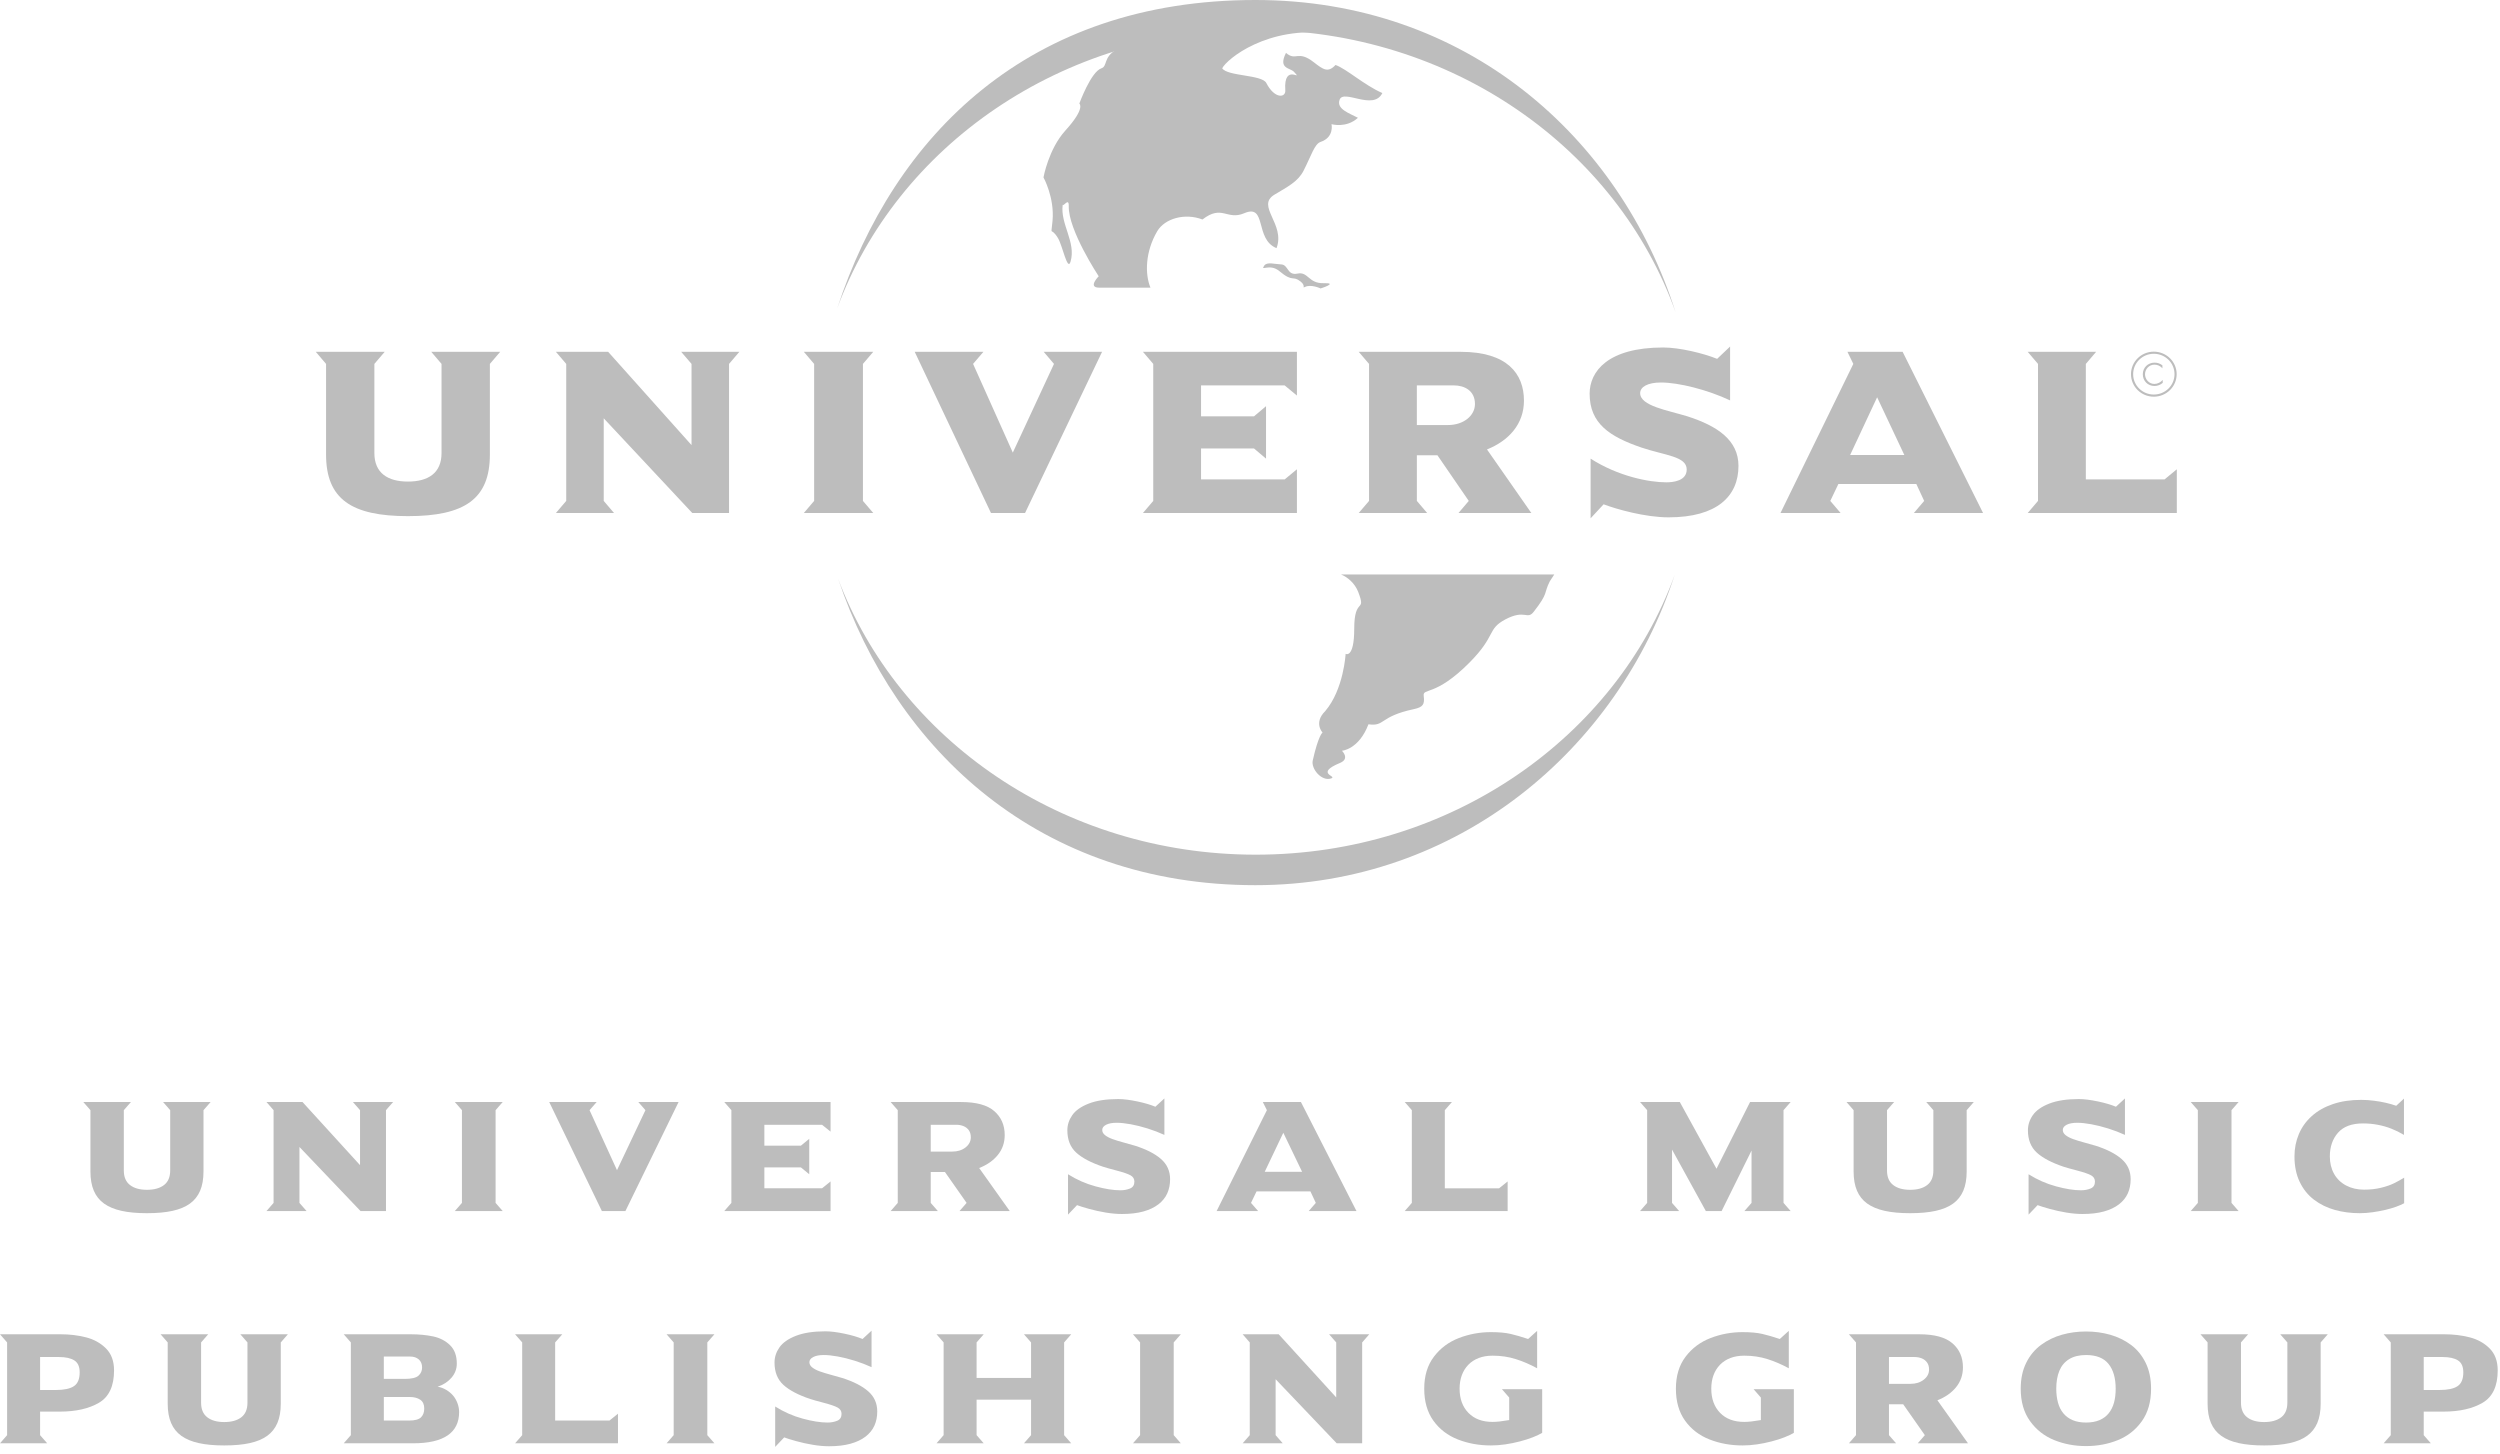 <?xml version="1.0" encoding="utf-8"?>
<svg xmlns="http://www.w3.org/2000/svg" fill="none" height="100%" overflow="visible" preserveAspectRatio="none" style="display: block;" viewBox="0 0 208 121" width="100%">
<g clip-path="url(#clip0_0_1558)" id="Universal_Music_Publishing_Group 1">
<g id="Vector">
<path clip-rule="evenodd" d="M139.336 47.829C134.604 62.349 121.305 73.647 104.447 73.647C86.572 73.647 74.553 62.502 69.729 48.144C74.748 61.519 88.409 71.109 104.473 71.109C120.663 71.109 134.412 61.368 139.336 47.829ZM69.649 25.671C74.402 11.188 85.65 0 104.447 0C121.919 0 134.758 11.341 139.413 25.988C134.556 12.337 120.746 2.487 104.473 2.487C88.324 2.487 74.604 12.184 69.649 25.671Z" fill="#BDBDBD" fill-rule="evenodd"/>
<path clip-rule="evenodd" d="M105.187 22.095C105.413 21.764 106.09 21.984 106.569 21.996C107.22 22.009 107.065 22.95 107.955 22.762C108.844 22.576 108.857 23.597 110.126 23.561C111.403 23.521 109.872 23.999 109.872 23.999C109.872 23.999 109.085 23.624 108.573 23.874C108.305 24.006 108.674 23.8 108.224 23.435C107.525 22.871 107.617 23.541 106.442 22.557C105.615 21.864 104.821 22.64 105.187 22.095ZM111.576 47.798C112.084 48 112.715 48.499 113.007 49.257C113.695 51.056 112.672 49.598 112.672 52.31C112.672 54.807 111.956 54.402 111.956 54.402C111.956 54.402 111.801 57.353 110.258 59.166C109.271 60.141 110.037 60.949 110.037 60.949C110.037 60.949 109.703 61.131 109.22 63.272C109.065 63.966 109.963 65.034 110.746 64.767C111.33 64.568 109.323 64.378 111.497 63.472C112.338 63.121 111.65 62.464 111.65 62.464C111.65 62.464 113.06 62.36 113.855 60.261C115.256 60.462 114.736 59.616 117.623 59.002C118.386 58.839 118.547 58.614 118.453 57.904C118.358 57.199 119.394 58.008 122.254 55.134C124.51 52.865 123.697 52.355 125.254 51.53C126.901 50.666 127.052 51.608 127.604 50.9C128.866 49.29 128.419 49.389 128.944 48.364L129.316 47.794L111.576 47.798ZM95.717 23.932C95.249 22.793 95.28 20.947 96.281 19.239C96.912 18.173 98.584 17.701 100.044 18.262C101.682 16.988 102.072 18.359 103.523 17.739C105.428 16.925 104.361 19.895 106.206 20.647C106.968 18.644 104.468 17.14 106.035 16.195C107.155 15.523 107.999 15.105 108.457 14.202C109.111 12.919 109.368 11.981 109.868 11.81C111.032 11.421 110.782 10.332 110.782 10.332C110.782 10.332 112.017 10.69 112.98 9.8C112.246 9.411 111.173 9.074 111.456 8.298C111.785 7.381 114.277 9.245 115.011 7.741C113.533 7.104 112.02 5.723 111.116 5.405C110.494 6.071 110.107 5.803 109.307 5.178C107.955 4.123 107.841 5.129 106.994 4.4C106.318 5.739 107.335 5.633 107.65 5.968C108.518 6.906 106.768 5.125 106.937 7.518C106.982 8.14 106.051 8.253 105.357 6.905C104.996 6.204 102.121 6.353 101.687 5.682C102.082 4.901 105.467 2.12 110.666 2.787C103.116 -0.135 92.914 3.059 92.812 4.169C91.795 4.798 92.145 5.514 91.638 5.682C90.761 5.971 89.8 8.618 89.8 8.618C89.8 8.618 90.347 8.978 88.64 10.86C87.235 12.411 86.818 14.761 86.818 14.761C86.818 14.761 87.747 16.436 87.571 18.367C87.439 19.838 87.376 18.747 88.026 19.814C88.404 20.439 88.818 22.619 89.069 21.769C89.55 20.145 88.194 18.644 88.418 17.03C88.468 17.231 88.94 16.391 88.921 17.151C88.869 19.145 91.412 22.985 91.412 22.985C91.412 22.985 90.463 23.933 91.454 23.933L95.717 23.932Z" fill="#BDBDBD" fill-rule="evenodd"/>
<path d="M41.615 29.272H35.881L36.736 30.277V37.694C36.736 39.364 35.616 40.067 33.943 40.067C32.271 40.067 31.148 39.364 31.148 37.694V30.277L32.006 29.272H26.273L27.128 30.277V37.815C27.128 41.517 29.232 42.943 33.943 42.943C38.656 42.943 40.758 41.517 40.758 37.815V30.277L41.615 29.272Z" fill="#BDBDBD"/>
<path d="M61.513 29.272H56.675L57.535 30.277V37.032L50.599 29.272H46.251L47.11 30.277V41.676L46.251 42.681H51.085L50.23 41.676V34.804L57.596 42.681H60.656V30.277L61.513 29.272Z" fill="#BDBDBD"/>
<path d="M72.653 42.681L71.796 41.676V30.277L72.653 29.272H66.879L67.736 30.277V41.676L66.879 42.681H72.653Z" fill="#BDBDBD"/>
<path d="M91.692 29.272H86.835L87.692 30.277L84.266 37.657L80.96 30.277L81.819 29.272H76.104L82.449 42.681H85.285L91.692 29.272Z" fill="#BDBDBD"/>
<path d="M107.904 42.681V39.044L106.883 39.888H99.927V37.312H104.332L105.334 38.159V33.794L104.332 34.64H99.927V32.065H106.883L107.904 32.91V29.272H95.093L95.95 30.277V41.676L95.093 42.681H107.904Z" fill="#BDBDBD"/>
<path clip-rule="evenodd" d="M127.406 42.681L123.717 37.393C125.53 36.668 126.793 35.282 126.793 33.333C126.793 31.099 125.408 29.272 121.53 29.272H113.046L113.905 30.277V41.676L113.046 42.681H118.738L117.883 41.676V37.876H119.593L122.201 41.676L121.348 42.681L127.406 42.681ZM122.717 33.614C122.717 34.579 121.777 35.364 120.47 35.364H117.882V32.065H120.961C121.856 32.065 122.717 32.511 122.717 33.614Z" fill="#BDBDBD" fill-rule="evenodd"/>
<path d="M144.641 38.762C144.641 36.631 142.906 35.445 140.396 34.64C138.765 34.139 136.461 33.778 136.461 32.711C136.461 32.187 137.091 31.824 138.193 31.824C139.665 31.824 142.069 32.428 143.944 33.313V28.832L142.865 29.856C141.722 29.393 139.743 28.911 138.378 28.911C133.75 28.911 132.257 30.921 132.257 32.752C132.257 35.244 133.93 36.33 136.563 37.235C138.518 37.897 140.334 37.958 140.334 39.061C140.334 40.009 139.215 40.13 138.643 40.13C137.195 40.13 134.624 39.626 132.338 38.159V43.124L133.42 41.958C134.483 42.362 136.869 43.043 138.827 43.043C142.843 43.043 144.641 41.294 144.641 38.762Z" fill="#BDBDBD"/>
<path clip-rule="evenodd" d="M164.99 42.681L158.299 29.272H153.708L154.196 30.277L148.137 42.681H153.137L152.28 41.676L152.952 40.27H159.439L160.091 41.676L159.234 42.681L164.99 42.681ZM158.441 37.857H153.93L156.177 33.053L158.441 37.857Z" fill="#BDBDBD" fill-rule="evenodd"/>
<path d="M181.111 42.681V39.044L180.089 39.888H173.542V30.277L174.397 29.272H168.705L169.562 30.277V41.676L168.705 42.681H181.111Z" fill="#BDBDBD"/>
<path d="M177.478 31.131C177.478 32.07 178.248 32.826 179.195 32.826C180.15 32.826 180.92 32.07 180.92 31.131C180.92 30.193 180.15 29.434 179.195 29.434C178.248 29.434 177.478 30.193 177.478 31.131ZM177.298 31.131C177.298 30.097 178.149 29.258 179.195 29.258C180.248 29.258 181.098 30.097 181.098 31.131C181.098 32.165 180.248 33.005 179.195 33.005C178.148 33.005 177.298 32.165 177.298 31.131Z" fill="#BDBDBD"/>
<path clip-rule="evenodd" d="M179.913 30.4C179.723 30.243 179.501 30.171 179.256 30.171C178.698 30.171 178.281 30.598 178.281 31.137C178.281 31.68 178.69 32.114 179.249 32.114C179.505 32.114 179.748 32.022 179.938 31.856V31.608C179.765 31.812 179.511 31.943 179.242 31.943C178.795 31.943 178.466 31.559 178.466 31.137C178.466 30.713 178.799 30.339 179.246 30.339C179.515 30.339 179.734 30.446 179.913 30.641V30.4Z" fill="#BDBDBD" fill-rule="evenodd"/>
<path d="M9.489 114.02C9.489 115.321 9.071 116.217 8.235 116.709C7.398 117.2 6.31 117.446 4.972 117.446H3.335V119.405L3.926 120.082H-7.62939e-05L0.591 119.405V111.689L-7.62939e-05 111.012H5.054C5.792 111.012 6.491 111.096 7.151 111.265C7.812 111.433 8.366 111.74 8.816 112.188C9.265 112.635 9.489 113.245 9.489 114.02ZM6.629 114.179C6.629 113.705 6.481 113.375 6.185 113.187C5.89 112.999 5.464 112.905 4.91 112.905H3.335V115.647H4.662C5.336 115.647 5.832 115.541 6.151 115.328C6.469 115.116 6.629 114.733 6.629 114.179Z" fill="#BDBDBD"/>
<path d="M23.951 111.012L23.36 111.69V116.789C23.36 117.422 23.265 117.957 23.078 118.395C22.89 118.834 22.608 119.189 22.232 119.461C21.856 119.734 21.375 119.935 20.788 120.065C20.201 120.196 19.49 120.261 18.656 120.261C17.826 120.261 17.119 120.196 16.535 120.065C15.95 119.935 15.468 119.734 15.087 119.461C14.707 119.189 14.422 118.833 14.235 118.392C14.047 117.952 13.953 117.418 13.953 116.788V111.689L13.361 111.012H17.322L16.731 111.689V116.709C16.731 117.249 16.902 117.652 17.243 117.917C17.585 118.183 18.056 118.315 18.656 118.315C19.257 118.315 19.729 118.184 20.073 117.921C20.417 117.657 20.588 117.253 20.588 116.709V111.689L19.997 111.012L23.951 111.012Z" fill="#BDBDBD"/>
<path d="M38.199 117.486C38.199 118.345 37.879 118.992 37.239 119.428C36.6 119.864 35.643 120.082 34.368 120.082H28.599L29.191 119.405V111.689L28.599 111.012H34.176C34.859 111.012 35.48 111.072 36.04 111.191C36.599 111.311 37.066 111.553 37.442 111.918C37.818 112.283 38.006 112.794 38.006 113.449C38.006 113.892 37.858 114.284 37.563 114.627C37.267 114.97 36.883 115.219 36.411 115.375C36.658 115.414 36.895 115.5 37.119 115.633C37.344 115.766 37.534 115.923 37.69 116.105C37.846 116.286 37.97 116.5 38.061 116.746C38.153 116.992 38.199 117.238 38.199 117.486ZM35.118 113.774C35.118 113.487 35.026 113.263 34.843 113.104C34.66 112.944 34.423 112.865 34.135 112.865H31.934V114.724H33.681C34.24 114.724 34.62 114.634 34.819 114.455C35.019 114.276 35.118 114.049 35.118 113.774ZM35.297 117.187C35.297 116.851 35.186 116.607 34.964 116.457C34.741 116.307 34.453 116.231 34.101 116.231H31.935V118.19H34.032C34.513 118.19 34.844 118.101 35.026 117.924C35.206 117.747 35.297 117.502 35.297 117.187Z" fill="#BDBDBD"/>
<path d="M51.416 120.082H42.854L43.446 119.405V111.689L42.854 111.012H46.781L46.189 111.689V118.19H50.707L51.416 117.619V120.082Z" fill="#BDBDBD"/>
<path d="M59.44 120.082H55.459L56.05 119.405V111.689L55.459 111.012H59.44L58.849 111.689V119.405L59.44 120.082Z" fill="#BDBDBD"/>
<path d="M72.987 117.433C72.987 117.871 72.909 118.265 72.75 118.615C72.592 118.965 72.347 119.268 72.014 119.525C71.682 119.781 71.265 119.979 70.763 120.118C70.261 120.258 69.666 120.328 68.978 120.328C68.561 120.328 68.113 120.288 67.634 120.208C67.155 120.129 66.692 120.027 66.245 119.903C65.798 119.779 65.464 119.675 65.244 119.591L64.495 120.381V117.021C65.21 117.473 65.969 117.808 66.774 118.027C67.579 118.246 68.27 118.356 68.847 118.356C69.145 118.356 69.415 118.306 69.656 118.207C69.896 118.107 70.017 117.915 70.017 117.632C70.017 117.406 69.911 117.234 69.7 117.114C69.489 116.995 69.101 116.861 68.535 116.712C67.969 116.564 67.594 116.459 67.41 116.397C66.411 116.061 65.666 115.668 65.175 115.218C64.685 114.769 64.44 114.151 64.44 113.363C64.44 112.916 64.576 112.496 64.849 112.104C65.122 111.712 65.578 111.391 66.218 111.141C66.857 110.892 67.674 110.766 68.669 110.766C68.898 110.766 69.143 110.783 69.405 110.816C69.666 110.849 69.955 110.899 70.271 110.965C70.588 111.032 70.867 111.102 71.11 111.175C71.353 111.248 71.571 111.324 71.764 111.404L72.513 110.713V113.747C72.068 113.544 71.602 113.366 71.114 113.213C70.626 113.06 70.157 112.943 69.708 112.861C69.258 112.779 68.869 112.738 68.538 112.738C68.167 112.738 67.875 112.794 67.662 112.905C67.449 113.015 67.342 113.159 67.342 113.336C67.342 113.504 67.422 113.65 67.583 113.774C67.743 113.898 67.948 114.006 68.198 114.096C68.448 114.187 68.774 114.287 69.175 114.395C69.576 114.504 69.87 114.587 70.058 114.644C70.998 114.941 71.721 115.309 72.228 115.75C72.734 116.19 72.987 116.751 72.987 117.433Z" fill="#BDBDBD"/>
<path d="M89.126 120.082H85.193L85.784 119.405V116.45H81.253V119.405L81.844 120.082H77.918L78.509 119.405V111.689L77.918 111.012H81.844L81.253 111.689V114.644H85.784V111.689L85.193 111.012H89.126L88.535 111.689V119.405L89.126 120.082Z" fill="#BDBDBD"/>
<path d="M98.245 120.082H94.263L94.855 119.405V111.689L94.263 111.012H98.245L97.653 111.689V119.405L98.245 120.082Z" fill="#BDBDBD"/>
<path d="M113.923 111.012L113.332 111.69V120.082H111.214L106.132 114.751V119.405L106.723 120.082H103.388L103.98 119.405V111.69L103.388 111.012H106.387L111.173 116.264V111.689L110.581 111.012L113.923 111.012Z" fill="#BDBDBD"/>
<path d="M125.565 116.277L124.96 115.58H128.309V119.213C128.112 119.332 127.853 119.454 127.532 119.581C127.211 119.707 126.851 119.822 126.453 119.926C126.054 120.03 125.65 120.112 125.242 120.172C124.834 120.231 124.435 120.261 124.045 120.261C123.06 120.261 122.143 120.096 121.295 119.763C120.446 119.431 119.768 118.911 119.259 118.203C118.751 117.495 118.496 116.607 118.496 115.541C118.496 114.474 118.764 113.586 119.301 112.878C119.837 112.17 120.53 111.652 121.381 111.324C122.232 110.997 123.119 110.833 124.045 110.833C124.706 110.833 125.251 110.883 125.682 110.982C126.113 111.082 126.599 111.223 127.14 111.404L127.889 110.727V113.841C127.289 113.513 126.69 113.256 126.095 113.071C125.499 112.884 124.862 112.792 124.183 112.792C123.752 112.792 123.367 112.857 123.028 112.988C122.688 113.118 122.401 113.305 122.165 113.548C121.928 113.792 121.749 114.081 121.625 114.415C121.501 114.749 121.439 115.124 121.439 115.541C121.439 116.377 121.683 117.046 122.171 117.549C122.66 118.052 123.33 118.303 124.182 118.303C124.531 118.303 124.992 118.251 125.565 118.15L125.565 116.277Z" fill="#BDBDBD"/>
<path d="M146.504 116.277L145.899 115.58H149.248V119.213C149.05 119.332 148.792 119.454 148.471 119.581C148.15 119.707 147.791 119.822 147.392 119.926C146.993 120.03 146.589 120.112 146.181 120.172C145.773 120.231 145.374 120.261 144.985 120.261C143.999 120.261 143.082 120.096 142.234 119.763C141.386 119.431 140.708 118.911 140.199 118.203C139.69 117.495 139.435 116.607 139.435 115.541C139.435 114.474 139.703 113.586 140.24 112.878C140.776 112.17 141.47 111.652 142.32 111.324C143.171 110.997 144.059 110.833 144.985 110.833C145.645 110.833 146.191 110.883 146.621 110.982C147.052 111.082 147.538 111.223 148.079 111.404L148.828 110.727V113.841C148.228 113.513 147.629 113.256 147.034 113.071C146.438 112.884 145.801 112.792 145.122 112.792C144.691 112.792 144.306 112.857 143.967 112.988C143.628 113.118 143.34 113.305 143.104 113.548C142.868 113.792 142.687 114.081 142.564 114.415C142.44 114.749 142.379 115.124 142.379 115.541C142.379 116.377 142.623 117.046 143.11 117.549C143.599 118.052 144.27 118.303 145.122 118.303C145.471 118.303 145.931 118.251 146.504 118.15L146.504 116.277Z" fill="#BDBDBD"/>
<path d="M163.737 120.082H159.556L160.147 119.405L158.346 116.835H157.163V119.405L157.755 120.082H153.828L154.419 119.405V111.689L153.828 111.012H159.686C160.951 111.012 161.873 111.265 162.451 111.769C163.029 112.274 163.317 112.938 163.317 113.761C163.317 114.394 163.126 114.945 162.747 115.414C162.366 115.883 161.848 116.247 161.192 116.503L163.737 120.082ZM160.498 113.947C160.498 113.708 160.442 113.511 160.329 113.356C160.217 113.201 160.069 113.087 159.886 113.014C159.702 112.941 159.502 112.905 159.288 112.905H157.162V115.135H158.95C159.396 115.135 159.764 115.02 160.057 114.79C160.352 114.56 160.498 114.279 160.498 113.947Z" fill="#BDBDBD"/>
<path d="M178.969 115.541C178.969 116.629 178.712 117.532 178.198 118.249C177.685 118.966 177.019 119.49 176.201 119.82C175.383 120.149 174.501 120.314 173.557 120.314C172.617 120.314 171.736 120.148 170.913 119.817C170.09 119.484 169.419 118.959 168.902 118.24C168.383 117.52 168.124 116.621 168.124 115.541C168.124 114.713 168.277 113.994 168.582 113.383C168.886 112.772 169.299 112.275 169.819 111.892C170.339 111.509 170.918 111.228 171.556 111.049C172.193 110.869 172.86 110.78 173.557 110.78C174.263 110.78 174.934 110.871 175.571 111.052C176.208 111.234 176.782 111.514 177.294 111.892C177.804 112.27 178.212 112.766 178.514 113.379C178.818 113.992 178.969 114.713 178.969 115.541ZM176.025 115.541C176.025 114.66 175.827 113.972 175.431 113.479C175.034 112.985 174.41 112.738 173.557 112.738C172.993 112.738 172.526 112.853 172.154 113.08C171.783 113.309 171.511 113.632 171.339 114.05C171.167 114.469 171.081 114.965 171.081 115.541C171.081 115.957 171.128 116.34 171.222 116.689C171.316 117.039 171.465 117.338 171.669 117.585C171.873 117.834 172.132 118.023 172.446 118.157C172.76 118.29 173.13 118.356 173.557 118.356C173.987 118.356 174.36 118.29 174.674 118.157C174.988 118.023 175.244 117.834 175.444 117.585C175.643 117.338 175.79 117.044 175.884 116.706C175.978 116.367 176.025 115.979 176.025 115.541Z" fill="#BDBDBD"/>
<path d="M193.671 111.012L193.079 111.69V116.789C193.079 117.422 192.985 117.957 192.797 118.395C192.609 118.834 192.327 119.189 191.951 119.461C191.575 119.734 191.094 119.935 190.508 120.065C189.921 120.196 189.21 120.261 188.376 120.261C187.546 120.261 186.839 120.196 186.255 120.065C185.67 119.935 185.187 119.734 184.807 119.461C184.426 119.189 184.142 118.833 183.954 118.392C183.766 117.952 183.672 117.418 183.672 116.788V111.689L183.08 111.012H187.042L186.45 111.689V116.709C186.45 117.249 186.621 117.652 186.962 117.917C187.304 118.183 187.775 118.315 188.376 118.315C188.976 118.315 189.448 118.184 189.793 117.921C190.136 117.657 190.308 117.253 190.308 116.709V111.689L189.716 111.012L193.671 111.012Z" fill="#BDBDBD"/>
<path d="M207.809 114.02C207.809 115.321 207.39 116.217 206.554 116.709C205.717 117.2 204.629 117.446 203.291 117.446H201.654V119.405L202.246 120.082H198.319L198.911 119.405V111.689L198.319 111.012H203.373C204.111 111.012 204.811 111.096 205.471 111.265C206.131 111.433 206.686 111.74 207.135 112.188C207.584 112.635 207.809 113.245 207.809 114.02ZM204.948 114.179C204.948 113.705 204.799 113.375 204.505 113.187C204.209 112.999 203.783 112.905 203.229 112.905H201.654V115.647H202.981C203.655 115.647 204.152 115.541 204.469 115.328C204.789 115.116 204.948 114.733 204.948 114.179Z" fill="#BDBDBD"/>
<path d="M17.522 91.689L16.931 92.367V97.465C16.931 98.098 16.837 98.634 16.649 99.072C16.461 99.51 16.179 99.866 15.803 100.138C15.427 100.411 14.946 100.611 14.359 100.742C13.772 100.872 13.062 100.938 12.227 100.938C11.397 100.938 10.691 100.872 10.106 100.742C9.521 100.611 9.039 100.41 8.658 100.138C8.278 99.866 7.994 99.509 7.806 99.069C7.618 98.628 7.524 98.094 7.524 97.465V92.366L6.933 91.689H10.893L10.302 92.366V97.385C10.302 97.926 10.473 98.328 10.815 98.594C11.156 98.859 11.627 98.992 12.227 98.992C12.828 98.992 13.3 98.861 13.644 98.597C13.988 98.334 14.16 97.93 14.16 97.385V92.366L13.569 91.689L17.522 91.689Z" fill="#BDBDBD"/>
<path d="M32.705 91.689L32.114 92.366V100.759H29.996L24.914 95.427V100.081L25.506 100.759H22.171L22.762 100.081V92.366L22.171 91.689H25.169L29.955 96.94V92.366L29.363 91.689H32.705Z" fill="#BDBDBD"/>
<path d="M41.824 100.759H37.842L38.434 100.081V92.366L37.842 91.689H41.824L41.233 92.366V100.081L41.824 100.759Z" fill="#BDBDBD"/>
<path d="M56.457 91.689L52.035 100.759H50.076L45.695 91.689H49.642L49.051 92.366L51.334 97.359L53.7 92.366L53.108 91.689H56.457Z" fill="#BDBDBD"/>
<path d="M69.103 100.759H60.26L60.851 100.081V92.366L60.26 91.689H69.103V94.152L68.395 93.581H63.595V95.321H66.634L67.329 94.749V97.698L66.634 97.126H63.595V98.866H68.395L69.103 98.295V100.759Z" fill="#BDBDBD"/>
<path d="M84.011 100.759H79.83L80.422 100.081L78.62 97.512H77.437V100.081L78.029 100.759H74.102L74.693 100.081V92.366L74.102 91.689H79.961C81.226 91.689 82.148 91.941 82.725 92.446C83.303 92.951 83.592 93.614 83.592 94.437C83.592 95.07 83.401 95.622 83.021 96.091C82.64 96.56 82.122 96.923 81.467 97.18L84.011 100.759ZM80.772 94.624C80.772 94.385 80.716 94.188 80.604 94.033C80.491 93.878 80.343 93.764 80.16 93.691C79.977 93.618 79.778 93.581 79.562 93.581H77.437V95.812H79.225C79.67 95.812 80.039 95.697 80.333 95.467C80.626 95.236 80.772 94.955 80.772 94.624Z" fill="#BDBDBD"/>
<path d="M97.352 98.109C97.352 98.548 97.273 98.941 97.115 99.291C96.957 99.641 96.711 99.944 96.378 100.201C96.046 100.457 95.629 100.656 95.127 100.795C94.625 100.935 94.03 101.004 93.343 101.004C92.926 101.004 92.477 100.964 91.999 100.885C91.519 100.805 91.056 100.703 90.609 100.579C90.162 100.455 89.829 100.351 89.609 100.267L88.859 101.057V97.698C89.575 98.15 90.334 98.484 91.139 98.703C91.943 98.923 92.635 99.032 93.212 99.032C93.51 99.032 93.78 98.983 94.02 98.883C94.261 98.784 94.381 98.592 94.381 98.308C94.381 98.082 94.275 97.91 94.065 97.79C93.854 97.671 93.465 97.537 92.899 97.389C92.333 97.241 91.958 97.135 91.775 97.073C90.775 96.737 90.03 96.344 89.54 95.895C89.049 95.445 88.804 94.827 88.804 94.039C88.804 93.592 88.94 93.172 89.213 92.781C89.486 92.389 89.942 92.068 90.582 91.818C91.221 91.568 92.038 91.442 93.033 91.442C93.262 91.442 93.507 91.459 93.769 91.492C94.03 91.525 94.319 91.575 94.635 91.641C94.952 91.708 95.231 91.778 95.474 91.851C95.717 91.924 95.935 92 96.128 92.08L96.877 91.39V94.424C96.432 94.22 95.966 94.042 95.478 93.889C94.99 93.737 94.521 93.619 94.072 93.537C93.623 93.456 93.233 93.415 92.903 93.415C92.531 93.415 92.239 93.47 92.026 93.581C91.813 93.691 91.706 93.835 91.706 94.012C91.706 94.181 91.786 94.326 91.947 94.451C92.107 94.574 92.312 94.682 92.562 94.772C92.812 94.864 93.138 94.963 93.538 95.071C93.94 95.18 94.234 95.263 94.422 95.321C95.362 95.617 96.085 95.985 96.592 96.426C97.098 96.867 97.352 97.428 97.352 98.109Z" fill="#BDBDBD"/>
<path d="M112.859 100.759H108.884L109.475 100.081L109.028 99.125H104.545L104.084 100.081L104.676 100.759H101.223L105.405 92.366L105.067 91.689H108.238L112.859 100.759ZM108.334 97.492L106.772 94.245L105.226 97.492H108.334Z" fill="#BDBDBD"/>
<path d="M125.435 100.759H116.874L117.465 100.081V92.366L116.874 91.689H120.8L120.209 92.366V98.867H124.727L125.435 98.295V100.759Z" fill="#BDBDBD"/>
<path d="M148.981 100.759H145.136L145.728 100.081V95.726L143.239 100.759H141.926L139.113 95.646V100.081L139.704 100.759H136.452L137.043 100.081V92.366L136.452 91.689H139.76L142.812 97.24L145.605 91.689H148.981L148.389 92.366V100.081L148.981 100.759Z" fill="#BDBDBD"/>
<path d="M164.219 91.689L163.627 92.367V97.465C163.627 98.098 163.533 98.634 163.345 99.072C163.157 99.51 162.875 99.866 162.5 100.138C162.124 100.411 161.642 100.611 161.056 100.742C160.469 100.872 159.759 100.938 158.924 100.938C158.094 100.938 157.387 100.872 156.803 100.742C156.218 100.611 155.735 100.41 155.355 100.138C154.975 99.866 154.69 99.509 154.502 99.069C154.314 98.628 154.22 98.094 154.22 97.465V92.366L153.629 91.689H157.59L156.999 92.366V97.385C156.999 97.926 157.169 98.328 157.512 98.594C157.853 98.859 158.323 98.992 158.924 98.992C159.524 98.992 159.997 98.861 160.341 98.597C160.685 98.334 160.856 97.93 160.856 97.385V92.366L160.265 91.689L164.219 91.689Z" fill="#BDBDBD"/>
<path d="M177.27 98.109C177.27 98.548 177.191 98.941 177.034 99.291C176.875 99.641 176.63 99.944 176.297 100.201C175.965 100.457 175.548 100.656 175.046 100.795C174.544 100.935 173.949 101.004 173.261 101.004C172.845 101.004 172.396 100.964 171.918 100.885C171.438 100.805 170.975 100.703 170.528 100.579C170.081 100.455 169.748 100.351 169.528 100.267L168.778 101.057V97.698C169.494 98.15 170.253 98.484 171.058 98.703C171.862 98.923 172.553 99.032 173.131 99.032C173.429 99.032 173.698 98.983 173.939 98.883C174.18 98.784 174.3 98.592 174.3 98.308C174.3 98.082 174.194 97.91 173.984 97.79C173.773 97.671 173.384 97.537 172.818 97.389C172.252 97.241 171.877 97.135 171.694 97.073C170.695 96.737 169.949 96.344 169.459 95.895C168.969 95.445 168.723 94.827 168.723 94.039C168.723 93.592 168.86 93.172 169.132 92.781C169.405 92.389 169.862 92.068 170.501 91.818C171.14 91.568 171.957 91.442 172.952 91.442C173.181 91.442 173.426 91.459 173.688 91.492C173.949 91.525 174.238 91.575 174.555 91.641C174.871 91.708 175.15 91.778 175.393 91.851C175.637 91.924 175.854 92 176.047 92.08L176.796 91.39V94.424C176.352 94.22 175.885 94.042 175.397 93.889C174.909 93.737 174.44 93.619 173.99 93.537C173.542 93.455 173.152 93.415 172.822 93.415C172.451 93.415 172.158 93.47 171.944 93.581C171.732 93.691 171.625 93.835 171.625 94.012C171.625 94.181 171.705 94.326 171.866 94.451C172.026 94.574 172.231 94.682 172.481 94.772C172.73 94.864 173.057 94.963 173.458 95.071C173.859 95.18 174.154 95.263 174.342 95.321C175.281 95.617 176.004 95.985 176.511 96.426C177.017 96.867 177.27 97.428 177.27 98.109Z" fill="#BDBDBD"/>
<path d="M186.251 100.759H182.269L182.861 100.081V92.366L182.269 91.689H186.251L185.66 92.366V100.081L186.251 100.759Z" fill="#BDBDBD"/>
<path d="M200.025 100.108C199.851 100.205 199.629 100.303 199.358 100.4C199.087 100.497 198.79 100.585 198.464 100.662C198.138 100.739 197.787 100.805 197.408 100.858C197.03 100.911 196.672 100.938 196.333 100.938C195.599 100.938 194.908 100.847 194.259 100.666C193.61 100.484 193.032 100.201 192.526 99.816C192.019 99.431 191.622 98.935 191.333 98.328C191.044 97.722 190.9 97.018 190.9 96.217C190.9 95.553 191.021 94.933 191.265 94.358C191.507 93.783 191.867 93.282 192.344 92.854C192.82 92.427 193.404 92.096 194.094 91.861C194.784 91.627 195.569 91.509 196.45 91.509C196.797 91.509 197.153 91.533 197.515 91.58C197.877 91.626 198.211 91.685 198.516 91.756C198.82 91.827 199.104 91.909 199.365 92.001L200.011 91.404V94.425C199.662 94.216 199.311 94.043 198.955 93.903C198.601 93.764 198.226 93.657 197.831 93.582C197.437 93.506 197.027 93.469 196.601 93.469C195.67 93.469 194.978 93.726 194.523 94.242C194.07 94.757 193.843 95.416 193.843 96.217C193.843 96.762 193.96 97.243 194.194 97.662C194.428 98.08 194.762 98.404 195.198 98.634C195.633 98.864 196.131 98.98 196.691 98.98C197.208 98.98 197.681 98.926 198.11 98.82C198.538 98.714 198.894 98.591 199.176 98.451C199.458 98.312 199.741 98.157 200.025 97.983L200.025 100.108Z" fill="#BDBDBD"/>
</g>
</g>
<defs>
<clipPath id="clip0_0_1558">
<rect fill="white" height="120.381" width="207.809"/>
</clipPath>
</defs>
</svg>